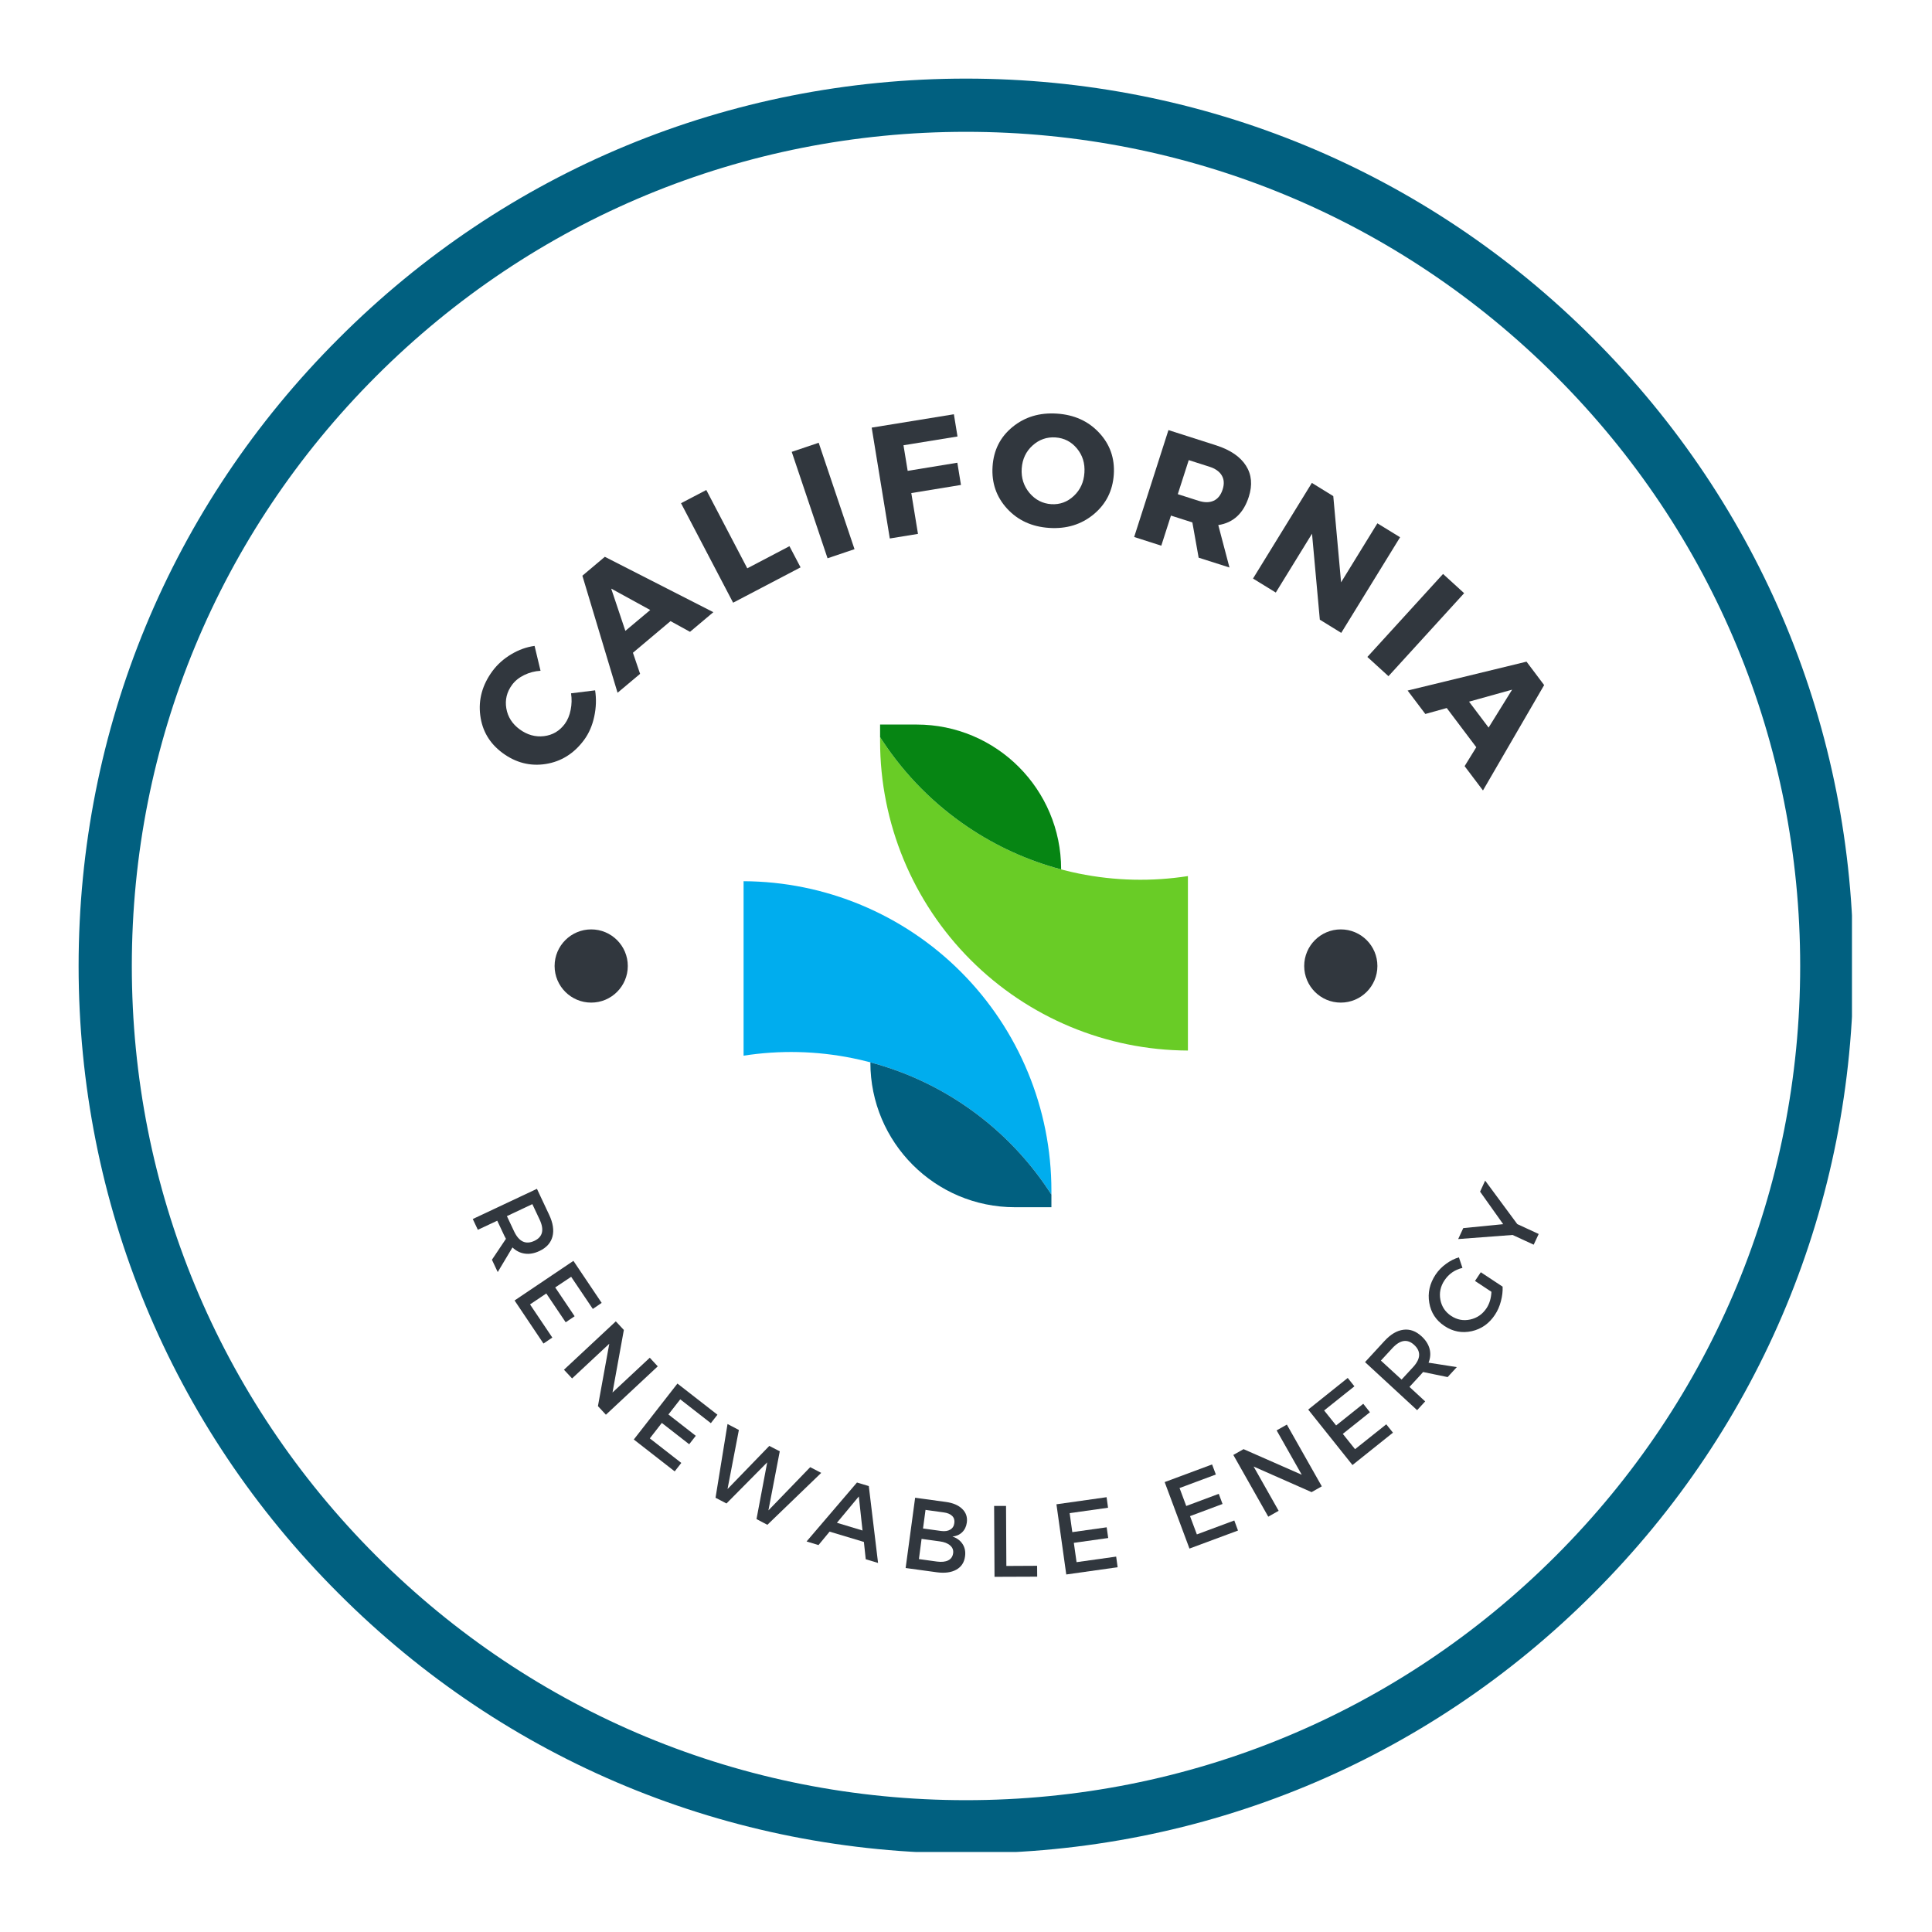 <svg xmlns="http://www.w3.org/2000/svg" xmlns:xlink="http://www.w3.org/1999/xlink" width="500" zoomAndPan="magnify" viewBox="0 0 375 375" height="500" preserveAspectRatio="xMidYMid meet" version="1.0"><defs><g/><clipPath id="ed878b47bf"><path d="M 15.258 15 L 360 15 L 360 360 L 15.258 360 Z M 15.258 15 " clip-rule="nonzero"/></clipPath><clipPath id="194d15faa6"><path d="M 187.5 359.742 C 141.516 359.742 98.211 341.844 65.719 309.281 C 33.156 276.789 15.258 233.484 15.258 187.5 C 15.258 141.516 33.156 98.211 65.719 65.719 C 98.211 33.156 141.516 15.258 187.5 15.258 C 233.484 15.258 276.789 33.156 309.281 65.719 C 341.844 98.281 359.742 141.516 359.742 187.5 C 359.742 233.484 341.844 276.789 309.281 309.281 C 276.789 341.844 233.484 359.742 187.5 359.742 Z M 187.5 25.586 C 144.27 25.586 103.582 42.453 73.016 73.016 C 42.453 103.582 25.586 144.27 25.586 187.5 C 25.586 230.73 42.453 271.418 73.016 301.984 C 103.582 332.547 144.27 349.414 187.5 349.414 C 230.73 349.414 271.418 332.547 301.984 301.984 C 332.547 271.418 349.414 230.73 349.414 187.5 C 349.414 144.27 332.547 103.582 301.984 73.016 C 271.418 42.453 230.73 25.586 187.5 25.586 Z M 187.5 25.586 " clip-rule="nonzero"/></clipPath><clipPath id="21d95c0ffe"><path d="M 107.648 180.395 L 121.855 180.395 L 121.855 194.605 L 107.648 194.605 Z M 107.648 180.395 " clip-rule="nonzero"/></clipPath><clipPath id="dd23666640"><path d="M 114.754 180.395 C 110.828 180.395 107.648 183.578 107.648 187.5 C 107.648 191.422 110.828 194.605 114.754 194.605 C 118.676 194.605 121.855 191.422 121.855 187.5 C 121.855 183.578 118.676 180.395 114.754 180.395 " clip-rule="nonzero"/></clipPath><clipPath id="9014de3799"><path d="M 253.145 180.395 L 267.352 180.395 L 267.352 194.605 L 253.145 194.605 Z M 253.145 180.395 " clip-rule="nonzero"/></clipPath><clipPath id="faf8655cbf"><path d="M 260.246 180.395 C 256.324 180.395 253.145 183.578 253.145 187.5 C 253.145 191.422 256.324 194.605 260.246 194.605 C 264.172 194.605 267.352 191.422 267.352 187.5 C 267.352 183.578 264.172 180.395 260.246 180.395 " clip-rule="nonzero"/></clipPath><clipPath id="94eb5c2e2a"><path d="M 170.805 143.047 L 230.574 143.047 L 230.574 204 L 170.805 204 Z M 170.805 143.047 " clip-rule="nonzero"/></clipPath><clipPath id="334288ae6a"><path d="M 170.805 140.641 L 206 140.641 L 206 168.801 L 170.805 168.801 Z M 170.805 140.641 " clip-rule="nonzero"/></clipPath><clipPath id="038598fe79"><path d="M 144.328 171 L 205 171 L 205 232 L 144.328 232 Z M 144.328 171 " clip-rule="nonzero"/></clipPath><clipPath id="4b787f197d"><path d="M 168 206 L 205 206 L 205 234.355 L 168 234.355 Z M 168 206 " clip-rule="nonzero"/></clipPath></defs><g clip-path="url(#ed878b47bf)"><g clip-path="url(#194d15faa6)"><path fill="#016080" d="M 15.258 15.258 L 359.465 15.258 L 359.465 359.465 L 15.258 359.465 Z M 15.258 15.258 " fill-opacity="1" fill-rule="nonzero"/></g></g><g clip-path="url(#21d95c0ffe)"><g clip-path="url(#dd23666640)"><path fill="#31373e" d="M 107.648 180.395 L 121.855 180.395 L 121.855 194.605 L 107.648 194.605 Z M 107.648 180.395 " fill-opacity="1" fill-rule="nonzero"/></g></g><g clip-path="url(#9014de3799)"><g clip-path="url(#faf8655cbf)"><path fill="#31373e" d="M 253.145 180.395 L 267.352 180.395 L 267.352 194.605 L 253.145 194.605 Z M 253.145 180.395 " fill-opacity="1" fill-rule="nonzero"/></g></g><g fill="#31373e" fill-opacity="1"><g transform="translate(105.918, 153.276)"><g><path d="M -10.328 -23.031 C -9.359 -24.332 -8.145 -25.414 -6.688 -26.281 C -5.227 -27.156 -3.719 -27.695 -2.156 -27.906 L -1 -23.078 C -2.113 -23.016 -3.172 -22.738 -4.172 -22.25 C -5.172 -21.758 -5.957 -21.125 -6.531 -20.344 C -7.551 -18.957 -7.922 -17.438 -7.641 -15.781 C -7.359 -14.133 -6.5 -12.781 -5.062 -11.719 C -3.582 -10.633 -2.004 -10.191 -0.328 -10.391 C 1.348 -10.598 2.695 -11.395 3.719 -12.781 C 4.258 -13.52 4.633 -14.422 4.844 -15.484 C 5.062 -16.547 5.086 -17.617 4.922 -18.703 L 9.594 -19.281 C 9.852 -17.625 9.797 -15.926 9.422 -14.188 C 9.055 -12.457 8.398 -10.945 7.453 -9.656 C 5.504 -7.02 3.02 -5.461 0 -4.984 C -3.008 -4.516 -5.801 -5.227 -8.375 -7.125 C -10.883 -8.977 -12.328 -11.422 -12.703 -14.453 C -13.086 -17.492 -12.297 -20.352 -10.328 -23.031 Z M -10.328 -23.031 "/></g></g></g><g fill="#31373e" fill-opacity="1"><g transform="translate(119.992, 134.371)"><g><path d="M 10.156 -13.812 L 2.859 -7.672 L 4.25 -3.578 L -0.125 0.094 L -6.953 -22.625 L -2.594 -26.297 L 18.469 -15.547 L 13.938 -11.734 Z M 6.219 -15.969 L -1.359 -20.125 L 1.391 -11.922 Z M 6.219 -15.969 "/></g></g></g><g fill="#31373e" fill-opacity="1"><g transform="translate(140.359, 118)"><g><path d="M 4.688 -7.688 L 12.875 -11.984 L 15.031 -7.875 L 1.938 -1.016 L -8.172 -20.328 L -3.266 -22.891 Z M 4.688 -7.688 "/></g></g></g><g fill="#31373e" fill-opacity="1"><g transform="translate(158.549, 109.064)"><g><path d="M 7.312 -2.469 L 2.078 -0.703 L -4.875 -21.359 L 0.359 -23.125 Z M 7.312 -2.469 "/></g></g></g><g fill="#31373e" fill-opacity="1"><g transform="translate(170.554, 104.877)"><g><path d="M 15.297 -20.156 L 4.812 -18.453 L 5.625 -13.484 L 15.266 -15.062 L 15.969 -10.75 L 6.328 -9.172 L 7.625 -1.25 L 2.156 -0.359 L -1.359 -21.875 L 14.594 -24.469 Z M 15.297 -20.156 "/></g></g></g><g fill="#31373e" fill-opacity="1"><g transform="translate(191.188, 101.39)"><g><path d="M 13.938 -21.109 C 17.32 -20.891 20.062 -19.648 22.156 -17.391 C 24.258 -15.141 25.207 -12.441 25 -9.297 C 24.789 -6.129 23.488 -3.551 21.094 -1.562 C 18.707 0.414 15.832 1.297 12.469 1.078 C 9.113 0.859 6.391 -0.383 4.297 -2.656 C 2.203 -4.938 1.258 -7.672 1.469 -10.859 C 1.676 -14.023 2.969 -16.578 5.344 -18.516 C 7.719 -20.461 10.582 -21.328 13.938 -21.109 Z M 13.688 -16.484 C 12 -16.598 10.516 -16.078 9.234 -14.922 C 7.953 -13.766 7.25 -12.273 7.125 -10.453 C 7.008 -8.629 7.516 -7.047 8.641 -5.703 C 9.773 -4.367 11.18 -3.645 12.859 -3.531 C 14.535 -3.426 16 -3.961 17.25 -5.141 C 18.5 -6.316 19.18 -7.816 19.297 -9.641 C 19.422 -11.461 18.938 -13.031 17.844 -14.344 C 16.758 -15.656 15.375 -16.367 13.688 -16.484 Z M 13.688 -16.484 "/></g></g></g><g fill="#31373e" fill-opacity="1"><g transform="translate(218.062, 103.558)"><g><path d="M 14.594 4.688 L 13.375 -2.156 L 13.234 -2.203 L 9.219 -3.484 L 7.344 2.359 L 2.078 0.672 L 8.734 -20.078 L 18.016 -17.109 C 20.754 -16.223 22.676 -14.91 23.781 -13.172 C 24.883 -11.441 25.066 -9.426 24.328 -7.125 C 23.297 -3.914 21.32 -2.086 18.406 -1.641 L 20.578 6.594 Z M 10.547 -7.641 L 14.562 -6.359 C 15.707 -5.992 16.688 -5.992 17.5 -6.359 C 18.312 -6.723 18.895 -7.453 19.25 -8.547 C 19.594 -9.609 19.535 -10.52 19.078 -11.281 C 18.629 -12.039 17.832 -12.602 16.688 -12.969 L 12.672 -14.25 Z M 10.547 -7.641 "/></g></g></g><g fill="#31373e" fill-opacity="1"><g transform="translate(241.35, 111.154)"><g><path d="M 18.984 11.688 L 14.828 9.125 L 13.312 -7.562 L 6.281 3.859 L 1.859 1.141 L 13.281 -17.422 L 17.438 -14.859 L 18.953 1.875 L 26 -9.578 L 30.406 -6.875 Z M 18.984 11.688 "/></g></g></g><g fill="#31373e" fill-opacity="1"><g transform="translate(263.797, 126.044)"><g><path d="M 5.703 5.203 L 1.609 1.469 L 16.297 -14.641 L 20.391 -10.906 Z M 5.703 5.203 "/></g></g></g><g fill="#31373e" fill-opacity="1"><g transform="translate(273.312, 134.161)"><g><path d="M 13.234 10.875 L 7.5 3.266 L 3.344 4.422 L -0.094 -0.125 L 22.984 -5.734 L 26.406 -1.188 L 14.531 19.266 L 10.969 14.547 Z M 15.625 7.062 L 20.188 -0.297 L 11.828 2.031 Z M 15.625 7.062 "/></g></g></g><g fill="#31373e" fill-opacity="1"><g transform="translate(91, 234.97)"><g><path d="M 4.484 9.547 L 7.203 5.484 C 7.129 5.367 7.031 5.18 6.906 4.922 L 5.516 1.969 L 1.75 3.734 L 0.766 1.641 L 13.219 -4.219 L 15.594 0.828 C 16.344 2.422 16.555 3.828 16.234 5.047 C 15.91 6.273 15.07 7.207 13.719 7.844 C 12.727 8.312 11.785 8.484 10.891 8.359 C 9.992 8.242 9.188 7.844 8.469 7.156 L 5.609 11.938 Z M 7.391 1.078 L 8.781 4.031 C 9.738 6.051 11.055 6.664 12.734 5.875 C 14.348 5.113 14.676 3.723 13.719 1.703 L 12.328 -1.25 Z M 7.391 1.078 "/></g></g></g><g fill="#31373e" fill-opacity="1"><g transform="translate(98.862, 250.921)"><g><path d="M 16.203 3.141 L 12 -3.094 L 8.906 -1.031 L 12.672 4.562 L 10.938 5.734 L 7.172 0.141 L 4.016 2.266 L 8.344 8.703 L 6.625 9.859 L 1.016 1.5 L 12.438 -6.188 L 17.922 1.969 Z M 16.203 3.141 "/></g></g></g><g fill="#31373e" fill-opacity="1"><g transform="translate(108.231, 264.536)"><g><path d="M 9.375 10.062 L 7.828 8.391 L 10.031 -3.719 L 2.812 3.016 L 1.234 1.328 L 11.297 -8.062 L 12.859 -6.391 L 10.656 5.75 L 17.891 -1 L 19.438 0.672 Z M 9.375 10.062 "/></g></g></g><g fill="#31373e" fill-opacity="1"><g transform="translate(121.599, 278.298)"><g><path d="M 16.375 -2.062 L 10.438 -6.688 L 8.141 -3.75 L 13.453 0.391 L 12.172 2.031 L 6.859 -2.109 L 4.531 0.891 L 10.641 5.656 L 9.359 7.297 L 1.422 1.109 L 9.891 -9.75 L 17.656 -3.703 Z M 16.375 -2.062 "/></g></g></g><g fill="#31373e" fill-opacity="1"><g transform="translate(134.79, 288.573)"><g><path d="M 14.156 7.391 L 12.047 6.281 L 14.125 -4.734 L 6.219 3.25 L 4.094 2.141 L 6.422 -12.172 L 8.625 -11.016 L 6.422 0.453 L 14.531 -7.922 L 16.562 -6.875 L 14.359 4.594 L 22.469 -3.797 L 24.609 -2.688 Z M 14.156 7.391 "/></g></g></g><g fill="#31373e" fill-opacity="1"><g transform="translate(156.54, 299.195)"><g><path d="M 11.141 0.094 L 4.484 -1.906 L 2.328 0.703 L 0.016 0 L 9.797 -11.438 L 12.094 -10.75 L 13.891 4.172 L 11.5 3.453 Z M 10.875 -2.125 L 10.156 -8.734 L 5.906 -3.625 Z M 10.875 -2.125 "/></g></g></g><g fill="#31373e" fill-opacity="1"><g transform="translate(173.986, 304.116)"><g><path d="M 3.641 -13.406 L 9.578 -12.594 C 10.984 -12.406 12.051 -11.953 12.781 -11.234 C 13.52 -10.523 13.816 -9.641 13.672 -8.578 C 13.566 -7.816 13.266 -7.191 12.766 -6.703 C 12.266 -6.223 11.633 -5.945 10.875 -5.875 C 11.758 -5.582 12.422 -5.094 12.859 -4.406 C 13.297 -3.727 13.453 -2.93 13.328 -2.016 C 13.172 -0.836 12.602 0.02 11.625 0.562 C 10.656 1.102 9.395 1.27 7.844 1.062 L 1.797 0.234 Z M 5.656 -11.047 L 5.172 -7.438 L 8.688 -6.953 C 9.414 -6.859 10.004 -6.945 10.453 -7.219 C 10.91 -7.488 11.176 -7.91 11.25 -8.484 C 11.332 -9.055 11.191 -9.52 10.828 -9.875 C 10.461 -10.238 9.91 -10.469 9.172 -10.562 Z M 4.891 -5.422 L 4.375 -1.5 L 7.891 -1.016 C 8.797 -0.898 9.52 -0.977 10.062 -1.25 C 10.613 -1.531 10.93 -1.992 11.016 -2.641 C 11.098 -3.234 10.906 -3.734 10.438 -4.141 C 9.977 -4.555 9.301 -4.82 8.406 -4.938 Z M 4.891 -5.422 "/></g></g></g><g fill="#31373e" fill-opacity="1"><g transform="translate(191.224, 306.077)"><g><path d="M 4.109 -2.125 L 10.078 -2.156 L 10.094 -0.047 L 1.812 -0.016 L 1.734 -13.781 L 4.047 -13.781 Z M 4.109 -2.125 "/></g></g></g><g fill="#31373e" fill-opacity="1"><g transform="translate(205.164, 305.855)"><g><path d="M 9.906 -13.203 L 2.453 -12.156 L 2.969 -8.469 L 9.641 -9.406 L 9.938 -7.328 L 3.266 -6.391 L 3.797 -2.641 L 11.484 -3.719 L 11.766 -1.656 L 1.797 -0.25 L -0.109 -13.875 L 9.625 -15.25 Z M 9.906 -13.203 "/></g></g></g><g fill="#31373e" fill-opacity="1"><g transform="translate(221.088, 303.229)"><g/></g></g><g fill="#31373e" fill-opacity="1"><g transform="translate(229.17, 301.218)"><g><path d="M 6.828 -15.016 L -0.219 -12.391 L 1.078 -8.906 L 7.391 -11.266 L 8.125 -9.297 L 1.812 -6.938 L 3.141 -3.391 L 10.406 -6.094 L 11.125 -4.141 L 1.703 -0.641 L -3.109 -13.547 L 6.094 -16.969 Z M 6.828 -15.016 "/></g></g></g><g fill="#31373e" fill-opacity="1"><g transform="translate(244.591, 295.278)"><g><path d="M 11.969 -6.781 L 9.984 -5.656 L -1.266 -10.625 L 3.594 -2.031 L 1.578 -0.891 L -5.203 -12.875 L -3.219 -14 L 8.078 -9.031 L 3.203 -17.641 L 5.188 -18.766 Z M 11.969 -6.781 "/></g></g></g><g fill="#31373e" fill-opacity="1"><g transform="translate(261.092, 285.488)"><g><path d="M 1.797 -16.406 L -4.078 -11.719 L -1.75 -8.812 L 3.516 -13.016 L 4.812 -11.375 L -0.453 -7.172 L 1.922 -4.203 L 7.984 -9.031 L 9.281 -7.406 L 1.422 -1.125 L -7.172 -11.891 L 0.5 -18.031 Z M 1.797 -16.406 "/></g></g></g><g fill="#31373e" fill-opacity="1"><g transform="translate(273.828, 275.042)"><g><path d="M 7.156 -7.75 L 2.391 -8.734 C 2.305 -8.617 2.164 -8.457 1.969 -8.25 L -0.25 -5.844 L 2.797 -3.031 L 1.234 -1.328 L -8.875 -10.656 L -5.094 -14.766 C -3.906 -16.055 -2.68 -16.781 -1.422 -16.938 C -0.172 -17.102 1.004 -16.676 2.109 -15.656 C 2.91 -14.914 3.426 -14.102 3.656 -13.219 C 3.883 -12.344 3.816 -11.453 3.453 -10.547 L 8.938 -9.688 Z M -1.781 -7.266 L 0.438 -9.672 C 1.945 -11.305 2.02 -12.75 0.656 -14 C -0.656 -15.207 -2.066 -14.992 -3.578 -13.359 L -5.797 -10.953 Z M -1.781 -7.266 "/></g></g></g><g fill="#31373e" fill-opacity="1"><g transform="translate(285.735, 261.738)"><g><path d="M 0.562 -13.109 L 1.688 -14.797 L 5.922 -12 C 5.961 -11.102 5.852 -10.164 5.594 -9.188 C 5.344 -8.207 4.957 -7.328 4.438 -6.547 C 3.32 -4.848 1.82 -3.785 -0.062 -3.359 C -1.957 -2.941 -3.723 -3.273 -5.359 -4.359 C -7.004 -5.453 -7.988 -6.953 -8.312 -8.859 C -8.645 -10.773 -8.238 -12.598 -7.094 -14.328 C -6.551 -15.141 -5.875 -15.836 -5.062 -16.422 C -4.258 -17.016 -3.426 -17.438 -2.562 -17.688 L -1.875 -15.641 C -3.363 -15.285 -4.531 -14.473 -5.375 -13.203 C -6.145 -12.035 -6.406 -10.785 -6.156 -9.453 C -5.906 -8.129 -5.211 -7.086 -4.078 -6.328 C -2.922 -5.566 -1.68 -5.332 -0.359 -5.625 C 0.961 -5.914 2.016 -6.645 2.797 -7.812 C 3.379 -8.695 3.695 -9.758 3.75 -11 Z M 0.562 -13.109 "/></g></g></g><g fill="#31373e" fill-opacity="1"><g transform="translate(295.533, 246.282)"><g><path d="M -1.031 -8.688 L 3.125 -6.766 L 2.156 -4.688 L -1.938 -6.578 L -12.5 -5.781 L -11.516 -7.906 L -3.766 -8.672 L -8.25 -14.984 L -7.266 -17.125 Z M -1.031 -8.688 "/></g></g></g><g clip-path="url(#94eb5c2e2a)"><path fill="#69cc26" d="M 170.824 143.082 L 170.824 143.836 C 170.824 151.805 172.406 159.605 175.391 166.828 C 178.379 174.047 182.77 180.684 188.395 186.316 C 199.59 197.523 214.75 203.844 230.574 203.91 L 230.574 170.047 C 223.598 171.133 216.422 170.988 209.371 169.551 C 193.777 166.367 180.09 157.113 171.316 143.824 L 170.824 143.082 " fill-opacity="1" fill-rule="nonzero"/></g><g clip-path="url(#334288ae6a)"><path fill="#068513" d="M 170.824 140.633 L 170.824 143.082 L 171.316 143.824 C 175.703 150.469 181.32 156.105 187.789 160.477 C 193.305 164.207 199.441 167.02 205.965 168.75 L 205.965 168.719 C 205.965 153.207 193.406 140.633 177.914 140.633 L 170.824 140.633 " fill-opacity="1" fill-rule="nonzero"/></g><g clip-path="url(#038598fe79)"><path fill="#00adee" d="M 204.078 231.871 L 204.078 231.117 C 204.078 223.148 202.5 215.348 199.512 208.125 C 196.527 200.906 192.133 194.27 186.508 188.637 C 175.316 177.43 160.152 171.109 144.328 171.043 L 144.328 204.906 C 151.305 203.82 158.484 203.965 165.535 205.402 C 181.125 208.586 194.812 217.84 203.59 231.129 L 204.078 231.871 " fill-opacity="1" fill-rule="nonzero"/></g><g clip-path="url(#4b787f197d)"><path fill="#016080" d="M 204.078 234.32 L 204.078 231.871 L 203.59 231.129 C 199.199 224.484 193.586 218.852 187.117 214.477 C 181.602 210.746 175.461 207.934 168.938 206.203 L 168.938 206.23 C 168.938 221.746 181.496 234.32 196.988 234.32 L 204.078 234.32 " fill-opacity="1" fill-rule="nonzero"/></g></svg>